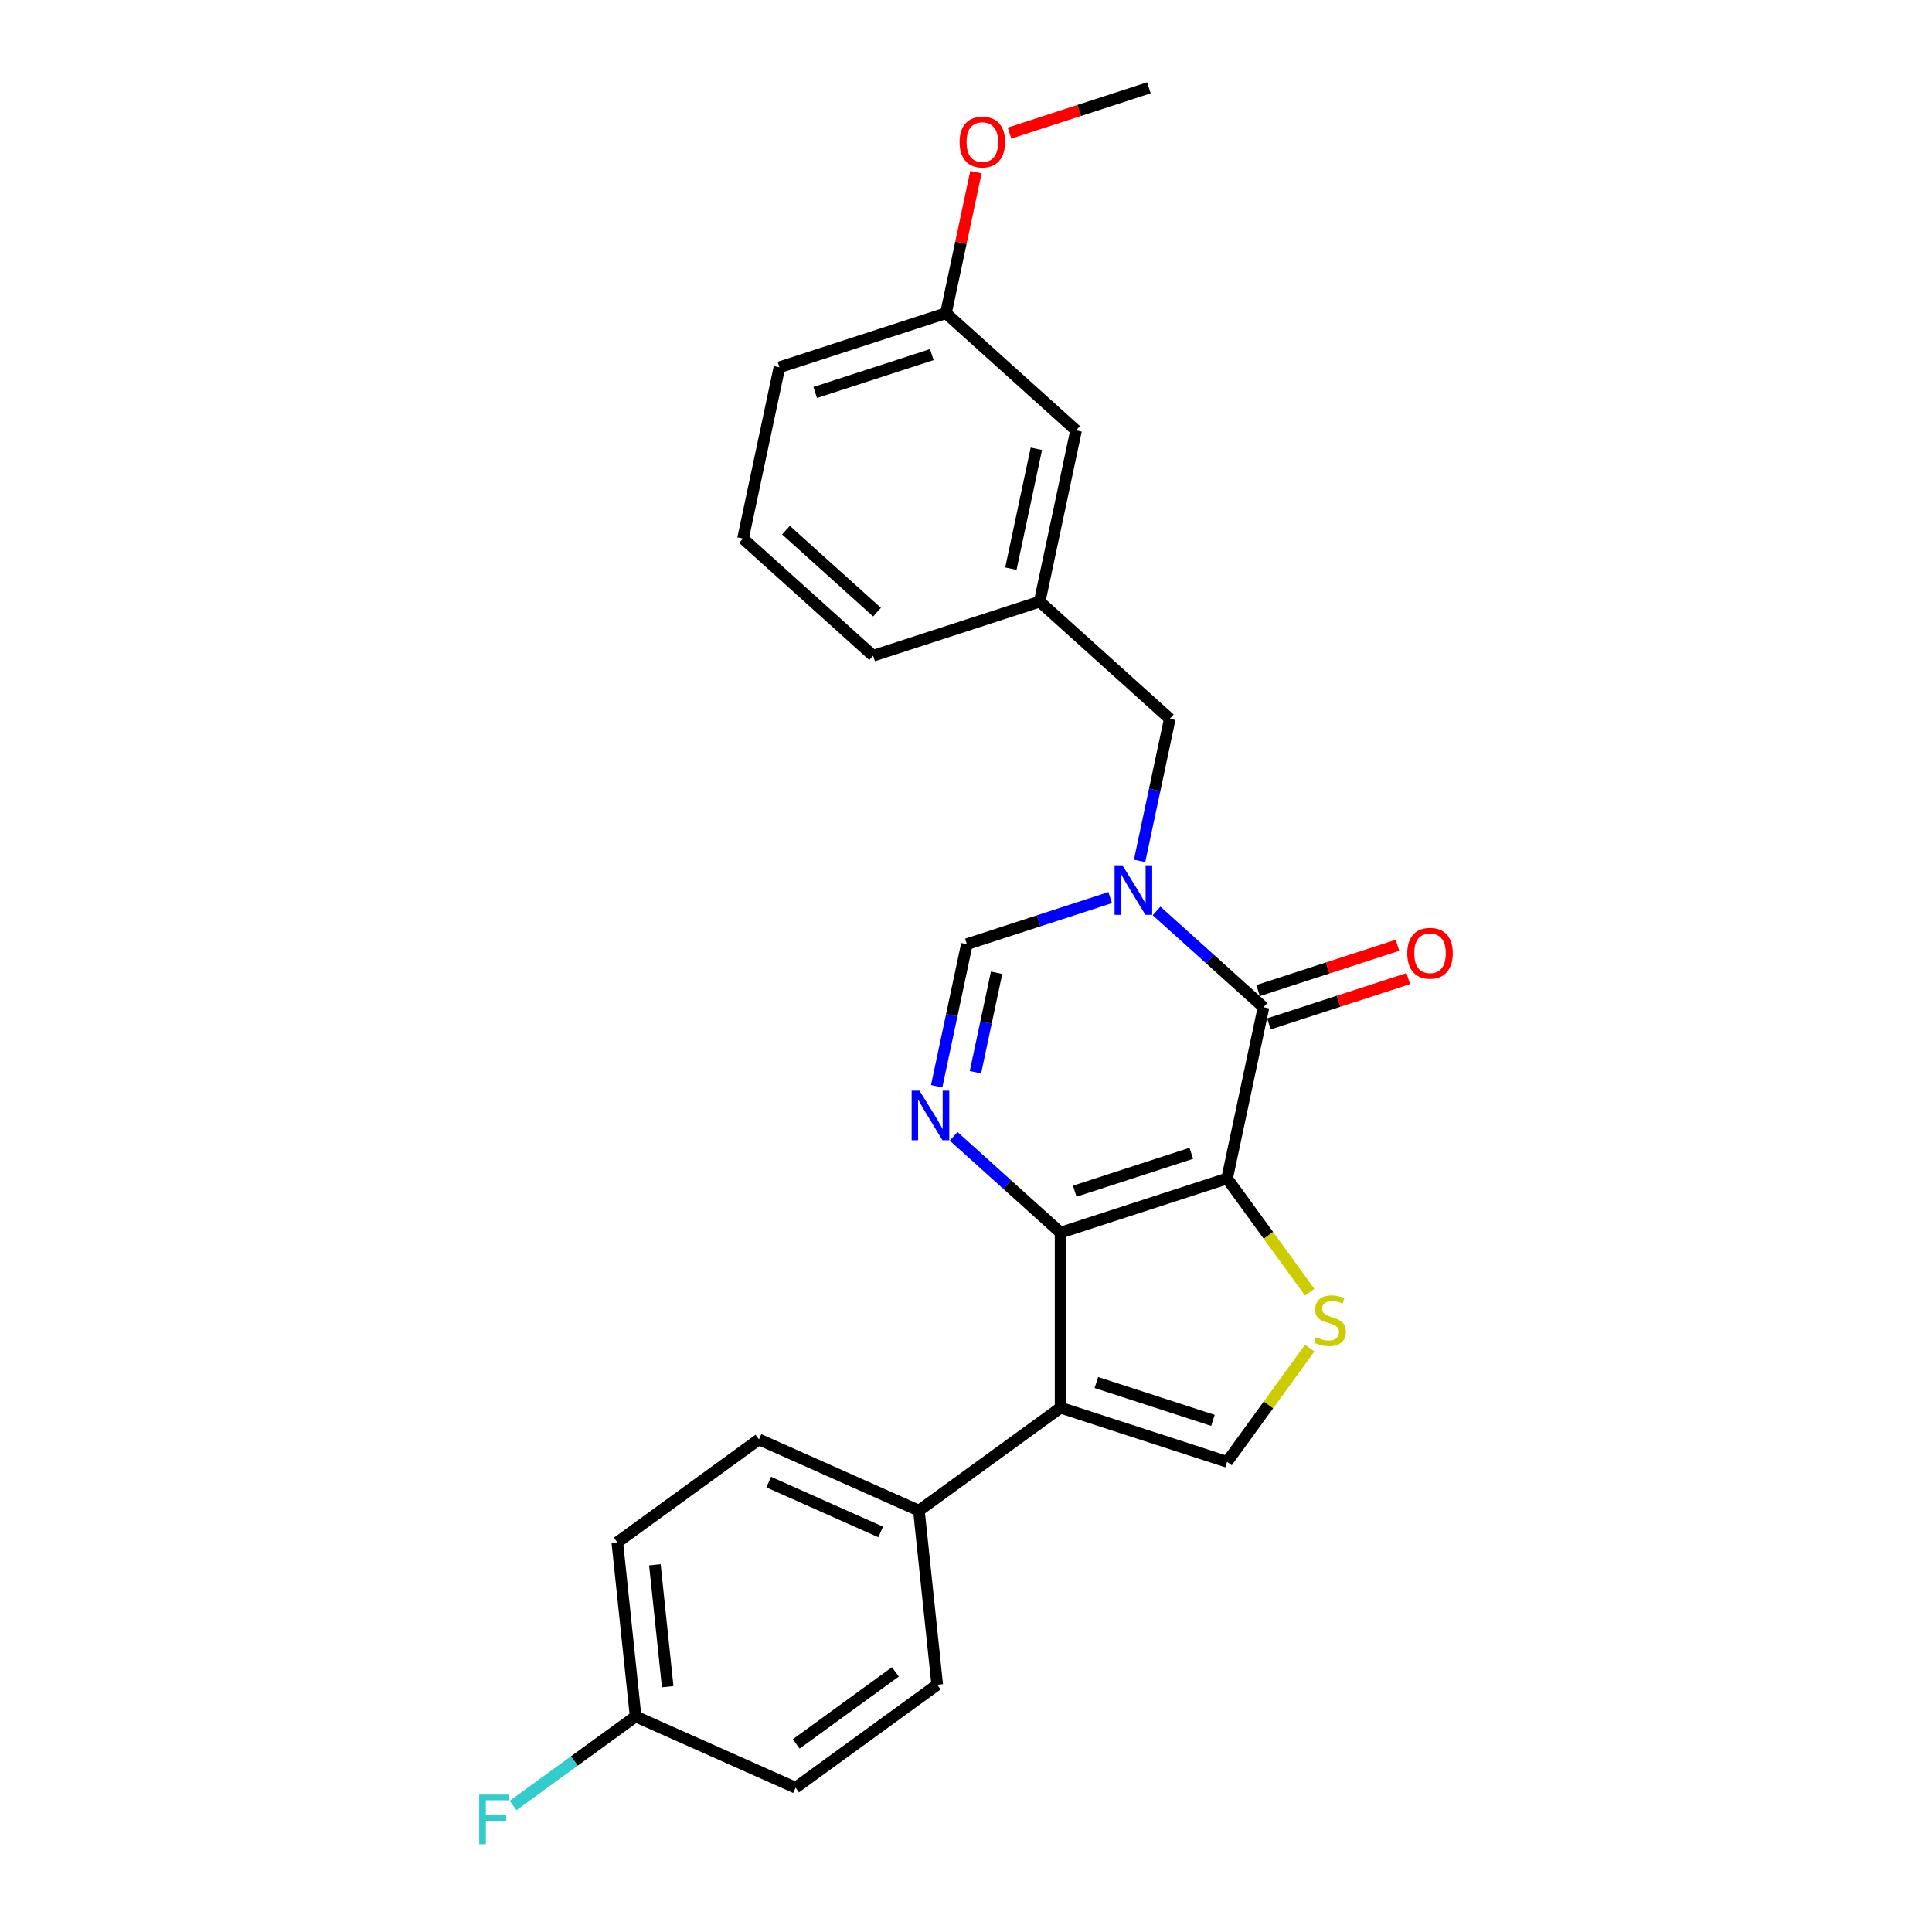 <?xml version='1.0' encoding='iso-8859-1'?>
<svg version='1.1' baseProfile='full'
              xmlns='http://www.w3.org/2000/svg'
                      xmlns:rdkit='http://www.rdkit.org/xml'
                      xmlns:xlink='http://www.w3.org/1999/xlink'
                  xml:space='preserve'
width='1000px' height='1000px' viewBox='0 0 1000 1000'>
<!-- END OF HEADER -->
<rect style='opacity:1.0;fill:#FFFFFF;stroke:none' width='1000' height='1000' x='0' y='0'> </rect>
<path class='bond-0' d='M 635.146,609.991 L 548.951,637.997' style='fill:none;fill-rule:evenodd;stroke:#000000;stroke-width:6px;stroke-linecap:butt;stroke-linejoin:miter;stroke-opacity:1' />
<path class='bond-0' d='M 616.616,596.953 L 556.279,616.557' style='fill:none;fill-rule:evenodd;stroke:#000000;stroke-width:6px;stroke-linecap:butt;stroke-linejoin:miter;stroke-opacity:1' />
<path class='bond-1' d='M 635.146,609.991 L 653.989,521.341' style='fill:none;fill-rule:evenodd;stroke:#000000;stroke-width:6px;stroke-linecap:butt;stroke-linejoin:miter;stroke-opacity:1' />
<path class='bond-5' d='M 635.146,609.991 L 656.534,639.429' style='fill:none;fill-rule:evenodd;stroke:#000000;stroke-width:6px;stroke-linecap:butt;stroke-linejoin:miter;stroke-opacity:1' />
<path class='bond-5' d='M 656.534,639.429 L 677.922,668.867' style='fill:none;fill-rule:evenodd;stroke:#CCCC00;stroke-width:6px;stroke-linecap:butt;stroke-linejoin:miter;stroke-opacity:1' />
<path class='bond-3' d='M 548.951,637.997 L 548.951,728.627' style='fill:none;fill-rule:evenodd;stroke:#000000;stroke-width:6px;stroke-linecap:butt;stroke-linejoin:miter;stroke-opacity:1' />
<path class='bond-4' d='M 548.951,637.997 L 521.275,613.078' style='fill:none;fill-rule:evenodd;stroke:#000000;stroke-width:6px;stroke-linecap:butt;stroke-linejoin:miter;stroke-opacity:1' />
<path class='bond-4' d='M 521.275,613.078 L 493.599,588.158' style='fill:none;fill-rule:evenodd;stroke:#0000FF;stroke-width:6px;stroke-linecap:butt;stroke-linejoin:miter;stroke-opacity:1' />
<path class='bond-2' d='M 653.989,521.341 L 626.313,496.421' style='fill:none;fill-rule:evenodd;stroke:#000000;stroke-width:6px;stroke-linecap:butt;stroke-linejoin:miter;stroke-opacity:1' />
<path class='bond-2' d='M 626.313,496.421 L 598.637,471.502' style='fill:none;fill-rule:evenodd;stroke:#0000FF;stroke-width:6px;stroke-linecap:butt;stroke-linejoin:miter;stroke-opacity:1' />
<path class='bond-10' d='M 656.79,529.96 L 692.863,518.239' style='fill:none;fill-rule:evenodd;stroke:#000000;stroke-width:6px;stroke-linecap:butt;stroke-linejoin:miter;stroke-opacity:1' />
<path class='bond-10' d='M 692.863,518.239 L 728.937,506.519' style='fill:none;fill-rule:evenodd;stroke:#FF0000;stroke-width:6px;stroke-linecap:butt;stroke-linejoin:miter;stroke-opacity:1' />
<path class='bond-10' d='M 651.188,512.722 L 687.262,501.001' style='fill:none;fill-rule:evenodd;stroke:#000000;stroke-width:6px;stroke-linecap:butt;stroke-linejoin:miter;stroke-opacity:1' />
<path class='bond-10' d='M 687.262,501.001 L 723.335,489.28' style='fill:none;fill-rule:evenodd;stroke:#FF0000;stroke-width:6px;stroke-linecap:butt;stroke-linejoin:miter;stroke-opacity:1' />
<path class='bond-7' d='M 574.638,464.596 L 537.541,476.65' style='fill:none;fill-rule:evenodd;stroke:#0000FF;stroke-width:6px;stroke-linecap:butt;stroke-linejoin:miter;stroke-opacity:1' />
<path class='bond-7' d='M 537.541,476.65 L 500.443,488.704' style='fill:none;fill-rule:evenodd;stroke:#000000;stroke-width:6px;stroke-linecap:butt;stroke-linejoin:miter;stroke-opacity:1' />
<path class='bond-8' d='M 589.847,445.598 L 597.664,408.823' style='fill:none;fill-rule:evenodd;stroke:#0000FF;stroke-width:6px;stroke-linecap:butt;stroke-linejoin:miter;stroke-opacity:1' />
<path class='bond-8' d='M 597.664,408.823 L 605.481,372.048' style='fill:none;fill-rule:evenodd;stroke:#000000;stroke-width:6px;stroke-linecap:butt;stroke-linejoin:miter;stroke-opacity:1' />
<path class='bond-9' d='M 548.951,728.627 L 475.63,781.899' style='fill:none;fill-rule:evenodd;stroke:#000000;stroke-width:6px;stroke-linecap:butt;stroke-linejoin:miter;stroke-opacity:1' />
<path class='bond-25' d='M 548.951,728.627 L 635.146,756.634' style='fill:none;fill-rule:evenodd;stroke:#000000;stroke-width:6px;stroke-linecap:butt;stroke-linejoin:miter;stroke-opacity:1' />
<path class='bond-25' d='M 567.482,715.59 L 627.818,735.194' style='fill:none;fill-rule:evenodd;stroke:#000000;stroke-width:6px;stroke-linecap:butt;stroke-linejoin:miter;stroke-opacity:1' />
<path class='bond-26' d='M 484.809,562.255 L 492.626,525.479' style='fill:none;fill-rule:evenodd;stroke:#0000FF;stroke-width:6px;stroke-linecap:butt;stroke-linejoin:miter;stroke-opacity:1' />
<path class='bond-26' d='M 492.626,525.479 L 500.443,488.704' style='fill:none;fill-rule:evenodd;stroke:#000000;stroke-width:6px;stroke-linecap:butt;stroke-linejoin:miter;stroke-opacity:1' />
<path class='bond-26' d='M 504.884,554.991 L 510.356,529.248' style='fill:none;fill-rule:evenodd;stroke:#0000FF;stroke-width:6px;stroke-linecap:butt;stroke-linejoin:miter;stroke-opacity:1' />
<path class='bond-26' d='M 510.356,529.248 L 515.828,503.505' style='fill:none;fill-rule:evenodd;stroke:#000000;stroke-width:6px;stroke-linecap:butt;stroke-linejoin:miter;stroke-opacity:1' />
<path class='bond-6' d='M 677.922,697.757 L 656.534,727.196' style='fill:none;fill-rule:evenodd;stroke:#CCCC00;stroke-width:6px;stroke-linecap:butt;stroke-linejoin:miter;stroke-opacity:1' />
<path class='bond-6' d='M 656.534,727.196 L 635.146,756.634' style='fill:none;fill-rule:evenodd;stroke:#000000;stroke-width:6px;stroke-linecap:butt;stroke-linejoin:miter;stroke-opacity:1' />
<path class='bond-11' d='M 605.481,372.048 L 538.129,311.404' style='fill:none;fill-rule:evenodd;stroke:#000000;stroke-width:6px;stroke-linecap:butt;stroke-linejoin:miter;stroke-opacity:1' />
<path class='bond-12' d='M 475.63,781.899 L 392.835,745.036' style='fill:none;fill-rule:evenodd;stroke:#000000;stroke-width:6px;stroke-linecap:butt;stroke-linejoin:miter;stroke-opacity:1' />
<path class='bond-12' d='M 455.838,792.928 L 397.882,767.124' style='fill:none;fill-rule:evenodd;stroke:#000000;stroke-width:6px;stroke-linecap:butt;stroke-linejoin:miter;stroke-opacity:1' />
<path class='bond-13' d='M 475.63,781.899 L 485.103,872.033' style='fill:none;fill-rule:evenodd;stroke:#000000;stroke-width:6px;stroke-linecap:butt;stroke-linejoin:miter;stroke-opacity:1' />
<path class='bond-14' d='M 538.129,311.404 L 556.972,222.754' style='fill:none;fill-rule:evenodd;stroke:#000000;stroke-width:6px;stroke-linecap:butt;stroke-linejoin:miter;stroke-opacity:1' />
<path class='bond-14' d='M 523.226,294.338 L 536.416,232.283' style='fill:none;fill-rule:evenodd;stroke:#000000;stroke-width:6px;stroke-linecap:butt;stroke-linejoin:miter;stroke-opacity:1' />
<path class='bond-22' d='M 538.129,311.404 L 451.935,339.41' style='fill:none;fill-rule:evenodd;stroke:#000000;stroke-width:6px;stroke-linecap:butt;stroke-linejoin:miter;stroke-opacity:1' />
<path class='bond-17' d='M 392.835,745.036 L 319.514,798.307' style='fill:none;fill-rule:evenodd;stroke:#000000;stroke-width:6px;stroke-linecap:butt;stroke-linejoin:miter;stroke-opacity:1' />
<path class='bond-16' d='M 485.103,872.033 L 411.782,925.304' style='fill:none;fill-rule:evenodd;stroke:#000000;stroke-width:6px;stroke-linecap:butt;stroke-linejoin:miter;stroke-opacity:1' />
<path class='bond-16' d='M 463.451,865.359 L 412.126,902.649' style='fill:none;fill-rule:evenodd;stroke:#000000;stroke-width:6px;stroke-linecap:butt;stroke-linejoin:miter;stroke-opacity:1' />
<path class='bond-18' d='M 556.972,222.754 L 489.621,162.111' style='fill:none;fill-rule:evenodd;stroke:#000000;stroke-width:6px;stroke-linecap:butt;stroke-linejoin:miter;stroke-opacity:1' />
<path class='bond-15' d='M 328.987,888.441 L 411.782,925.304' style='fill:none;fill-rule:evenodd;stroke:#000000;stroke-width:6px;stroke-linecap:butt;stroke-linejoin:miter;stroke-opacity:1' />
<path class='bond-19' d='M 328.987,888.441 L 297.275,911.481' style='fill:none;fill-rule:evenodd;stroke:#000000;stroke-width:6px;stroke-linecap:butt;stroke-linejoin:miter;stroke-opacity:1' />
<path class='bond-19' d='M 297.275,911.481 L 265.562,934.522' style='fill:none;fill-rule:evenodd;stroke:#33CCCC;stroke-width:6px;stroke-linecap:butt;stroke-linejoin:miter;stroke-opacity:1' />
<path class='bond-27' d='M 328.987,888.441 L 319.514,798.307' style='fill:none;fill-rule:evenodd;stroke:#000000;stroke-width:6px;stroke-linecap:butt;stroke-linejoin:miter;stroke-opacity:1' />
<path class='bond-27' d='M 345.593,873.026 L 338.961,809.933' style='fill:none;fill-rule:evenodd;stroke:#000000;stroke-width:6px;stroke-linecap:butt;stroke-linejoin:miter;stroke-opacity:1' />
<path class='bond-20' d='M 489.621,162.111 L 497.38,125.607' style='fill:none;fill-rule:evenodd;stroke:#000000;stroke-width:6px;stroke-linecap:butt;stroke-linejoin:miter;stroke-opacity:1' />
<path class='bond-20' d='M 497.38,125.607 L 505.139,89.104' style='fill:none;fill-rule:evenodd;stroke:#FF0000;stroke-width:6px;stroke-linecap:butt;stroke-linejoin:miter;stroke-opacity:1' />
<path class='bond-28' d='M 489.621,162.111 L 403.426,190.117' style='fill:none;fill-rule:evenodd;stroke:#000000;stroke-width:6px;stroke-linecap:butt;stroke-linejoin:miter;stroke-opacity:1' />
<path class='bond-28' d='M 482.293,183.551 L 421.957,203.155' style='fill:none;fill-rule:evenodd;stroke:#000000;stroke-width:6px;stroke-linecap:butt;stroke-linejoin:miter;stroke-opacity:1' />
<path class='bond-24' d='M 522.512,68.897 L 558.585,57.175' style='fill:none;fill-rule:evenodd;stroke:#FF0000;stroke-width:6px;stroke-linecap:butt;stroke-linejoin:miter;stroke-opacity:1' />
<path class='bond-24' d='M 558.585,57.175 L 594.659,45.455' style='fill:none;fill-rule:evenodd;stroke:#000000;stroke-width:6px;stroke-linecap:butt;stroke-linejoin:miter;stroke-opacity:1' />
<path class='bond-21' d='M 384.583,278.767 L 451.935,339.41' style='fill:none;fill-rule:evenodd;stroke:#000000;stroke-width:6px;stroke-linecap:butt;stroke-linejoin:miter;stroke-opacity:1' />
<path class='bond-21' d='M 406.815,274.393 L 453.961,316.844' style='fill:none;fill-rule:evenodd;stroke:#000000;stroke-width:6px;stroke-linecap:butt;stroke-linejoin:miter;stroke-opacity:1' />
<path class='bond-23' d='M 384.583,278.767 L 403.426,190.117' style='fill:none;fill-rule:evenodd;stroke:#000000;stroke-width:6px;stroke-linecap:butt;stroke-linejoin:miter;stroke-opacity:1' />
<path  class='atom-3' d='M 580.964 447.864
L 589.375 461.459
Q 590.208 462.8, 591.55 465.229
Q 592.891 467.658, 592.964 467.803
L 592.964 447.864
L 596.371 447.864
L 596.371 473.531
L 592.855 473.531
L 583.828 458.667
Q 582.777 456.927, 581.653 454.933
Q 580.565 452.94, 580.239 452.323
L 580.239 473.531
L 576.904 473.531
L 576.904 447.864
L 580.964 447.864
' fill='#0000FF'/>
<path  class='atom-5' d='M 475.926 564.52
L 484.337 578.115
Q 485.171 579.456, 486.512 581.885
Q 487.853 584.314, 487.926 584.459
L 487.926 564.52
L 491.334 564.52
L 491.334 590.187
L 487.817 590.187
L 478.79 575.324
Q 477.739 573.583, 476.615 571.59
Q 475.528 569.596, 475.201 568.979
L 475.201 590.187
L 471.866 590.187
L 471.866 564.52
L 475.926 564.52
' fill='#0000FF'/>
<path  class='atom-6' d='M 681.167 692.122
Q 681.457 692.23, 682.653 692.738
Q 683.849 693.245, 685.154 693.572
Q 686.496 693.862, 687.801 693.862
Q 690.23 693.862, 691.644 692.702
Q 693.057 691.505, 693.057 689.439
Q 693.057 688.025, 692.332 687.155
Q 691.644 686.285, 690.556 685.814
Q 689.468 685.342, 687.656 684.799
Q 685.372 684.11, 683.994 683.457
Q 682.653 682.805, 681.674 681.427
Q 680.732 680.05, 680.732 677.729
Q 680.732 674.503, 682.907 672.509
Q 685.118 670.515, 689.468 670.515
Q 692.441 670.515, 695.813 671.929
L 694.979 674.721
Q 691.897 673.452, 689.577 673.452
Q 687.076 673.452, 685.698 674.503
Q 684.321 675.518, 684.357 677.294
Q 684.357 678.672, 685.046 679.506
Q 685.771 680.34, 686.786 680.811
Q 687.837 681.282, 689.577 681.826
Q 691.897 682.551, 693.275 683.276
Q 694.653 684.001, 695.631 685.487
Q 696.646 686.938, 696.646 689.439
Q 696.646 692.992, 694.254 694.913
Q 691.897 696.798, 687.946 696.798
Q 685.662 696.798, 683.922 696.291
Q 682.218 695.819, 680.188 694.986
L 681.167 692.122
' fill='#CCCC00'/>
<path  class='atom-11' d='M 728.402 493.407
Q 728.402 487.244, 731.447 483.8
Q 734.492 480.356, 740.184 480.356
Q 745.875 480.356, 748.92 483.8
Q 751.966 487.244, 751.966 493.407
Q 751.966 499.643, 748.884 503.195
Q 745.803 506.712, 740.184 506.712
Q 734.528 506.712, 731.447 503.195
Q 728.402 499.679, 728.402 493.407
M 740.184 503.812
Q 744.099 503.812, 746.202 501.201
Q 748.34 498.555, 748.34 493.407
Q 748.34 488.368, 746.202 485.83
Q 744.099 483.257, 740.184 483.257
Q 736.268 483.257, 734.13 485.794
Q 732.027 488.332, 732.027 493.407
Q 732.027 498.591, 734.13 501.201
Q 736.268 503.812, 740.184 503.812
' fill='#FF0000'/>
<path  class='atom-20' d='M 248.034 928.879
L 263.297 928.879
L 263.297 931.815
L 251.478 931.815
L 251.478 939.61
L 261.991 939.61
L 261.991 942.582
L 251.478 942.582
L 251.478 954.545
L 248.034 954.545
L 248.034 928.879
' fill='#33CCCC'/>
<path  class='atom-21' d='M 496.682 73.533
Q 496.682 67.371, 499.727 63.926
Q 502.772 60.483, 508.464 60.483
Q 514.156 60.483, 517.201 63.926
Q 520.246 67.371, 520.246 73.533
Q 520.246 79.769, 517.165 83.321
Q 514.083 86.838, 508.464 86.838
Q 502.809 86.838, 499.727 83.321
Q 496.682 79.805, 496.682 73.533
M 508.464 83.938
Q 512.379 83.938, 514.482 81.328
Q 516.621 78.681, 516.621 73.533
Q 516.621 68.494, 514.482 65.957
Q 512.379 63.383, 508.464 63.383
Q 504.549 63.383, 502.41 65.92
Q 500.307 68.458, 500.307 73.533
Q 500.307 78.717, 502.41 81.328
Q 504.549 83.938, 508.464 83.938
' fill='#FF0000'/>
</svg>
